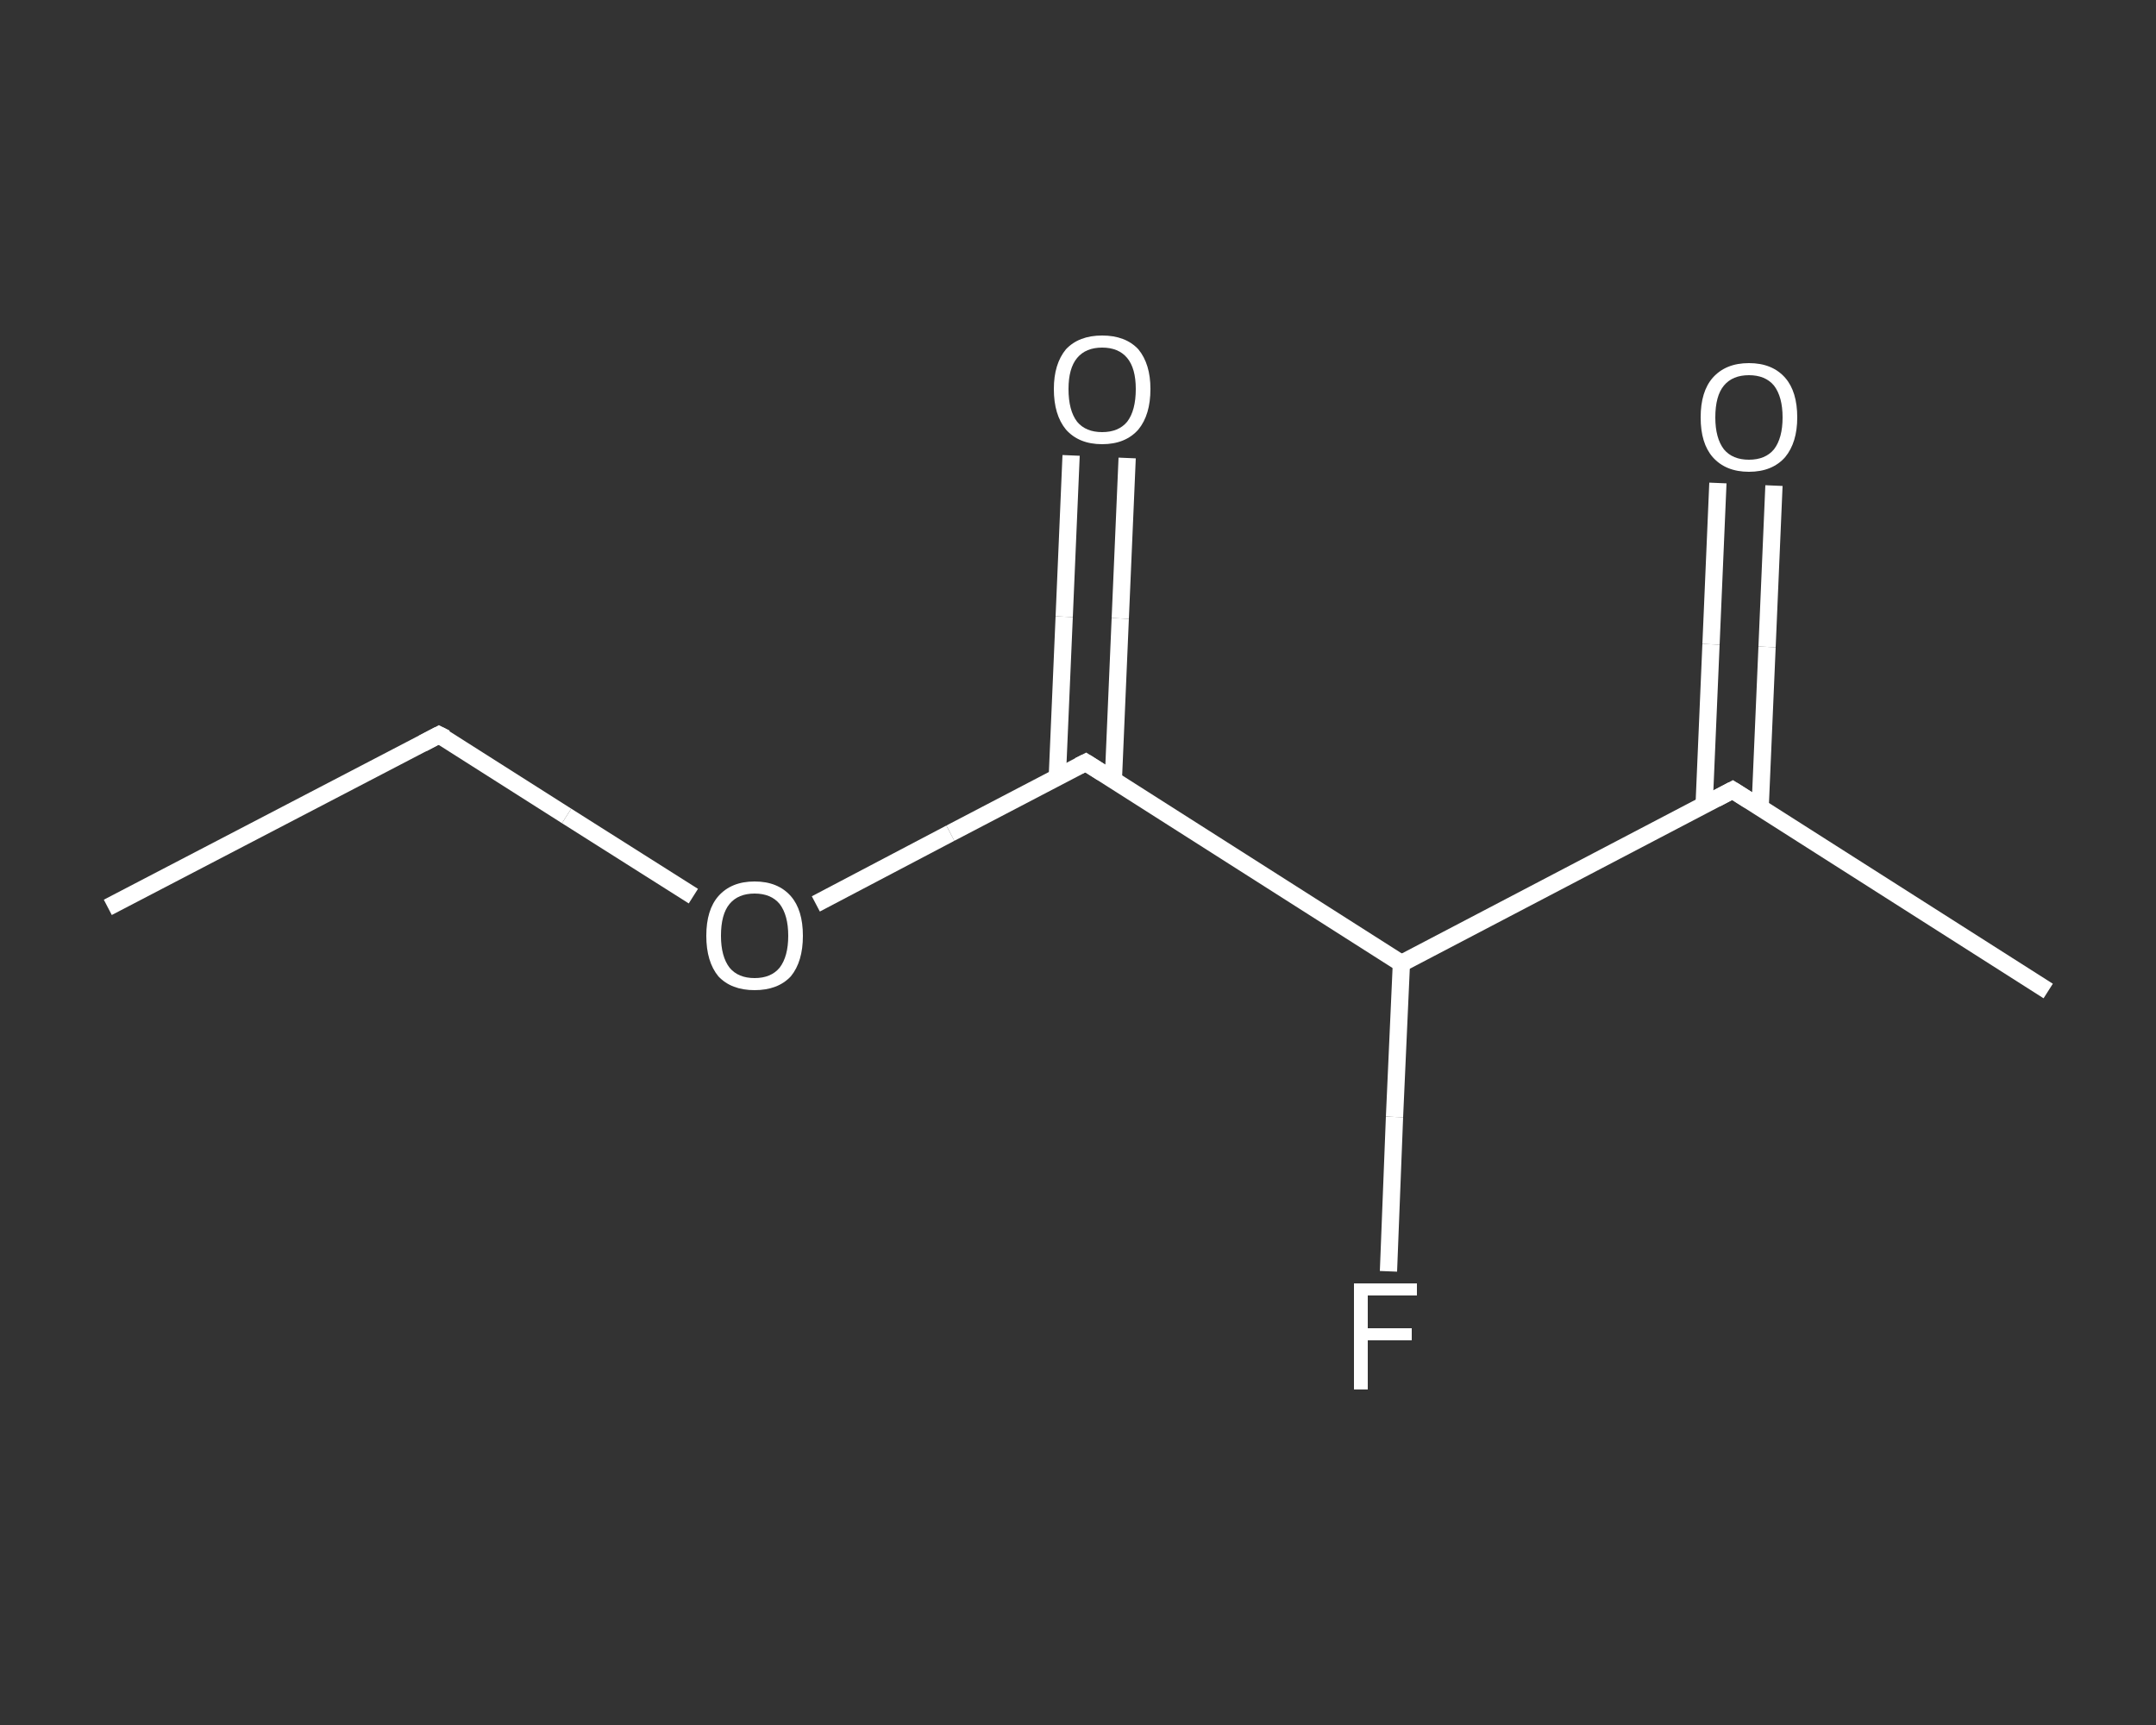 <?xml version='1.0' encoding='iso-8859-1'?>
<svg version='1.1' baseProfile='full'
              xmlns='http://www.w3.org/2000/svg'
                      xmlns:rdkit='http://www.rdkit.org/xml'
                      xmlns:xlink='http://www.w3.org/1999/xlink'
                  xml:space='preserve'
width='250px' height='200px' viewBox='0 0 250 200'>
<rect x="0" y="0" width="250" height="200" fill="#333333" stroke="none"/>
<!-- END OF HEADER -->
<rect style='opacity:1.0;fill:transparent;stroke:none' width='250.0' height='200.0' x='0.0' y='0.0'> </rect>
<path class='bond-0 atom-0 atom-1' d='M 12.5,105.2 L 50.9,85.2' style='fill:none;fill-rule:evenodd;stroke:#FFFFFF;stroke-width:2.0px;stroke-linecap:butt;stroke-linejoin:miter;stroke-opacity:1' />
<path class='bond-1 atom-1 atom-2' d='M 50.9,85.2 L 65.7,94.6' style='fill:none;fill-rule:evenodd;stroke:#FFFFFF;stroke-width:2.0px;stroke-linecap:butt;stroke-linejoin:miter;stroke-opacity:1' />
<path class='bond-1 atom-1 atom-2' d='M 65.7,94.6 L 80.4,103.9' style='fill:none;fill-rule:evenodd;stroke:#FFFFFF;stroke-width:2.0px;stroke-linecap:butt;stroke-linejoin:miter;stroke-opacity:1' />
<path class='bond-2 atom-2 atom-3' d='M 94.6,104.8 L 110.2,96.6' style='fill:none;fill-rule:evenodd;stroke:#FFFFFF;stroke-width:2.0px;stroke-linecap:butt;stroke-linejoin:miter;stroke-opacity:1' />
<path class='bond-2 atom-2 atom-3' d='M 110.2,96.6 L 125.9,88.4' style='fill:none;fill-rule:evenodd;stroke:#FFFFFF;stroke-width:2.0px;stroke-linecap:butt;stroke-linejoin:miter;stroke-opacity:1' />
<path class='bond-3 atom-3 atom-4' d='M 129.1,90.4 L 129.9,71.7' style='fill:none;fill-rule:evenodd;stroke:#FFFFFF;stroke-width:2.0px;stroke-linecap:butt;stroke-linejoin:miter;stroke-opacity:1' />
<path class='bond-3 atom-3 atom-4' d='M 129.9,71.7 L 130.7,53.1' style='fill:none;fill-rule:evenodd;stroke:#FFFFFF;stroke-width:2.0px;stroke-linecap:butt;stroke-linejoin:miter;stroke-opacity:1' />
<path class='bond-3 atom-3 atom-4' d='M 122.6,90.1 L 123.4,71.5' style='fill:none;fill-rule:evenodd;stroke:#FFFFFF;stroke-width:2.0px;stroke-linecap:butt;stroke-linejoin:miter;stroke-opacity:1' />
<path class='bond-3 atom-3 atom-4' d='M 123.4,71.5 L 124.2,52.8' style='fill:none;fill-rule:evenodd;stroke:#FFFFFF;stroke-width:2.0px;stroke-linecap:butt;stroke-linejoin:miter;stroke-opacity:1' />
<path class='bond-4 atom-3 atom-5' d='M 125.9,88.4 L 162.5,111.7' style='fill:none;fill-rule:evenodd;stroke:#FFFFFF;stroke-width:2.0px;stroke-linecap:butt;stroke-linejoin:miter;stroke-opacity:1' />
<path class='bond-5 atom-5 atom-6' d='M 162.5,111.7 L 161.7,129.5' style='fill:none;fill-rule:evenodd;stroke:#FFFFFF;stroke-width:2.0px;stroke-linecap:butt;stroke-linejoin:miter;stroke-opacity:1' />
<path class='bond-5 atom-5 atom-6' d='M 161.7,129.5 L 161.0,147.4' style='fill:none;fill-rule:evenodd;stroke:#FFFFFF;stroke-width:2.0px;stroke-linecap:butt;stroke-linejoin:miter;stroke-opacity:1' />
<path class='bond-6 atom-5 atom-7' d='M 162.5,111.7 L 200.9,91.6' style='fill:none;fill-rule:evenodd;stroke:#FFFFFF;stroke-width:2.0px;stroke-linecap:butt;stroke-linejoin:miter;stroke-opacity:1' />
<path class='bond-7 atom-7 atom-8' d='M 200.9,91.6 L 237.5,114.9' style='fill:none;fill-rule:evenodd;stroke:#FFFFFF;stroke-width:2.0px;stroke-linecap:butt;stroke-linejoin:miter;stroke-opacity:1' />
<path class='bond-8 atom-7 atom-9' d='M 204.1,93.6 L 204.9,75.0' style='fill:none;fill-rule:evenodd;stroke:#FFFFFF;stroke-width:2.0px;stroke-linecap:butt;stroke-linejoin:miter;stroke-opacity:1' />
<path class='bond-8 atom-7 atom-9' d='M 204.9,75.0 L 205.7,56.3' style='fill:none;fill-rule:evenodd;stroke:#FFFFFF;stroke-width:2.0px;stroke-linecap:butt;stroke-linejoin:miter;stroke-opacity:1' />
<path class='bond-8 atom-7 atom-9' d='M 197.6,93.4 L 198.4,74.7' style='fill:none;fill-rule:evenodd;stroke:#FFFFFF;stroke-width:2.0px;stroke-linecap:butt;stroke-linejoin:miter;stroke-opacity:1' />
<path class='bond-8 atom-7 atom-9' d='M 198.4,74.7 L 199.2,56.0' style='fill:none;fill-rule:evenodd;stroke:#FFFFFF;stroke-width:2.0px;stroke-linecap:butt;stroke-linejoin:miter;stroke-opacity:1' />
<path d='M 49.0,86.2 L 50.9,85.2 L 51.7,85.6' style='fill:none;stroke:#FFFFFF;stroke-width:2.0px;stroke-linecap:butt;stroke-linejoin:miter;stroke-opacity:1;' />
<path d='M 125.1,88.8 L 125.9,88.4 L 127.8,89.6' style='fill:none;stroke:#FFFFFF;stroke-width:2.0px;stroke-linecap:butt;stroke-linejoin:miter;stroke-opacity:1;' />
<path d='M 199.0,92.6 L 200.9,91.6 L 202.8,92.8' style='fill:none;stroke:#FFFFFF;stroke-width:2.0px;stroke-linecap:butt;stroke-linejoin:miter;stroke-opacity:1;' />
<path class='atom-2' d='M 81.9 108.5
Q 81.9 105.5, 83.3 103.9
Q 84.8 102.2, 87.5 102.2
Q 90.2 102.2, 91.7 103.9
Q 93.1 105.5, 93.1 108.5
Q 93.1 111.5, 91.7 113.2
Q 90.2 114.8, 87.5 114.8
Q 84.8 114.8, 83.3 113.2
Q 81.9 111.5, 81.9 108.5
M 87.5 113.4
Q 89.4 113.4, 90.4 112.2
Q 91.4 110.9, 91.4 108.5
Q 91.4 106.1, 90.4 104.8
Q 89.4 103.6, 87.5 103.6
Q 85.6 103.6, 84.6 104.8
Q 83.6 106.0, 83.6 108.5
Q 83.6 110.9, 84.6 112.2
Q 85.6 113.4, 87.5 113.4
' fill='#FFFFFF'/>
<path class='atom-4' d='M 122.2 45.1
Q 122.2 42.2, 123.6 40.5
Q 125.1 38.9, 127.8 38.9
Q 130.5 38.9, 132.0 40.5
Q 133.4 42.2, 133.4 45.1
Q 133.4 48.1, 132.0 49.8
Q 130.5 51.5, 127.8 51.5
Q 125.1 51.5, 123.6 49.8
Q 122.2 48.1, 122.2 45.1
M 127.8 50.1
Q 129.7 50.1, 130.7 48.9
Q 131.7 47.6, 131.7 45.1
Q 131.7 42.7, 130.7 41.5
Q 129.7 40.3, 127.8 40.3
Q 125.9 40.3, 124.9 41.5
Q 123.9 42.7, 123.9 45.1
Q 123.9 47.6, 124.9 48.9
Q 125.9 50.1, 127.8 50.1
' fill='#FFFFFF'/>
<path class='atom-6' d='M 157.0 148.8
L 164.3 148.8
L 164.3 150.2
L 158.6 150.2
L 158.6 154.0
L 163.7 154.0
L 163.7 155.4
L 158.6 155.4
L 158.6 161.1
L 157.0 161.1
L 157.0 148.8
' fill='#FFFFFF'/>
<path class='atom-9' d='M 197.2 48.4
Q 197.2 45.4, 198.6 43.8
Q 200.1 42.1, 202.8 42.1
Q 205.5 42.1, 207.0 43.8
Q 208.4 45.4, 208.4 48.4
Q 208.4 51.3, 207.0 53.0
Q 205.5 54.7, 202.8 54.7
Q 200.1 54.7, 198.6 53.0
Q 197.2 51.4, 197.2 48.4
M 202.8 53.3
Q 204.7 53.3, 205.7 52.1
Q 206.7 50.8, 206.7 48.4
Q 206.7 46.0, 205.7 44.7
Q 204.7 43.5, 202.8 43.5
Q 200.9 43.5, 199.9 44.7
Q 198.9 45.9, 198.9 48.4
Q 198.9 50.8, 199.9 52.1
Q 200.9 53.3, 202.8 53.3
' fill='#FFFFFF'/>
</svg>
